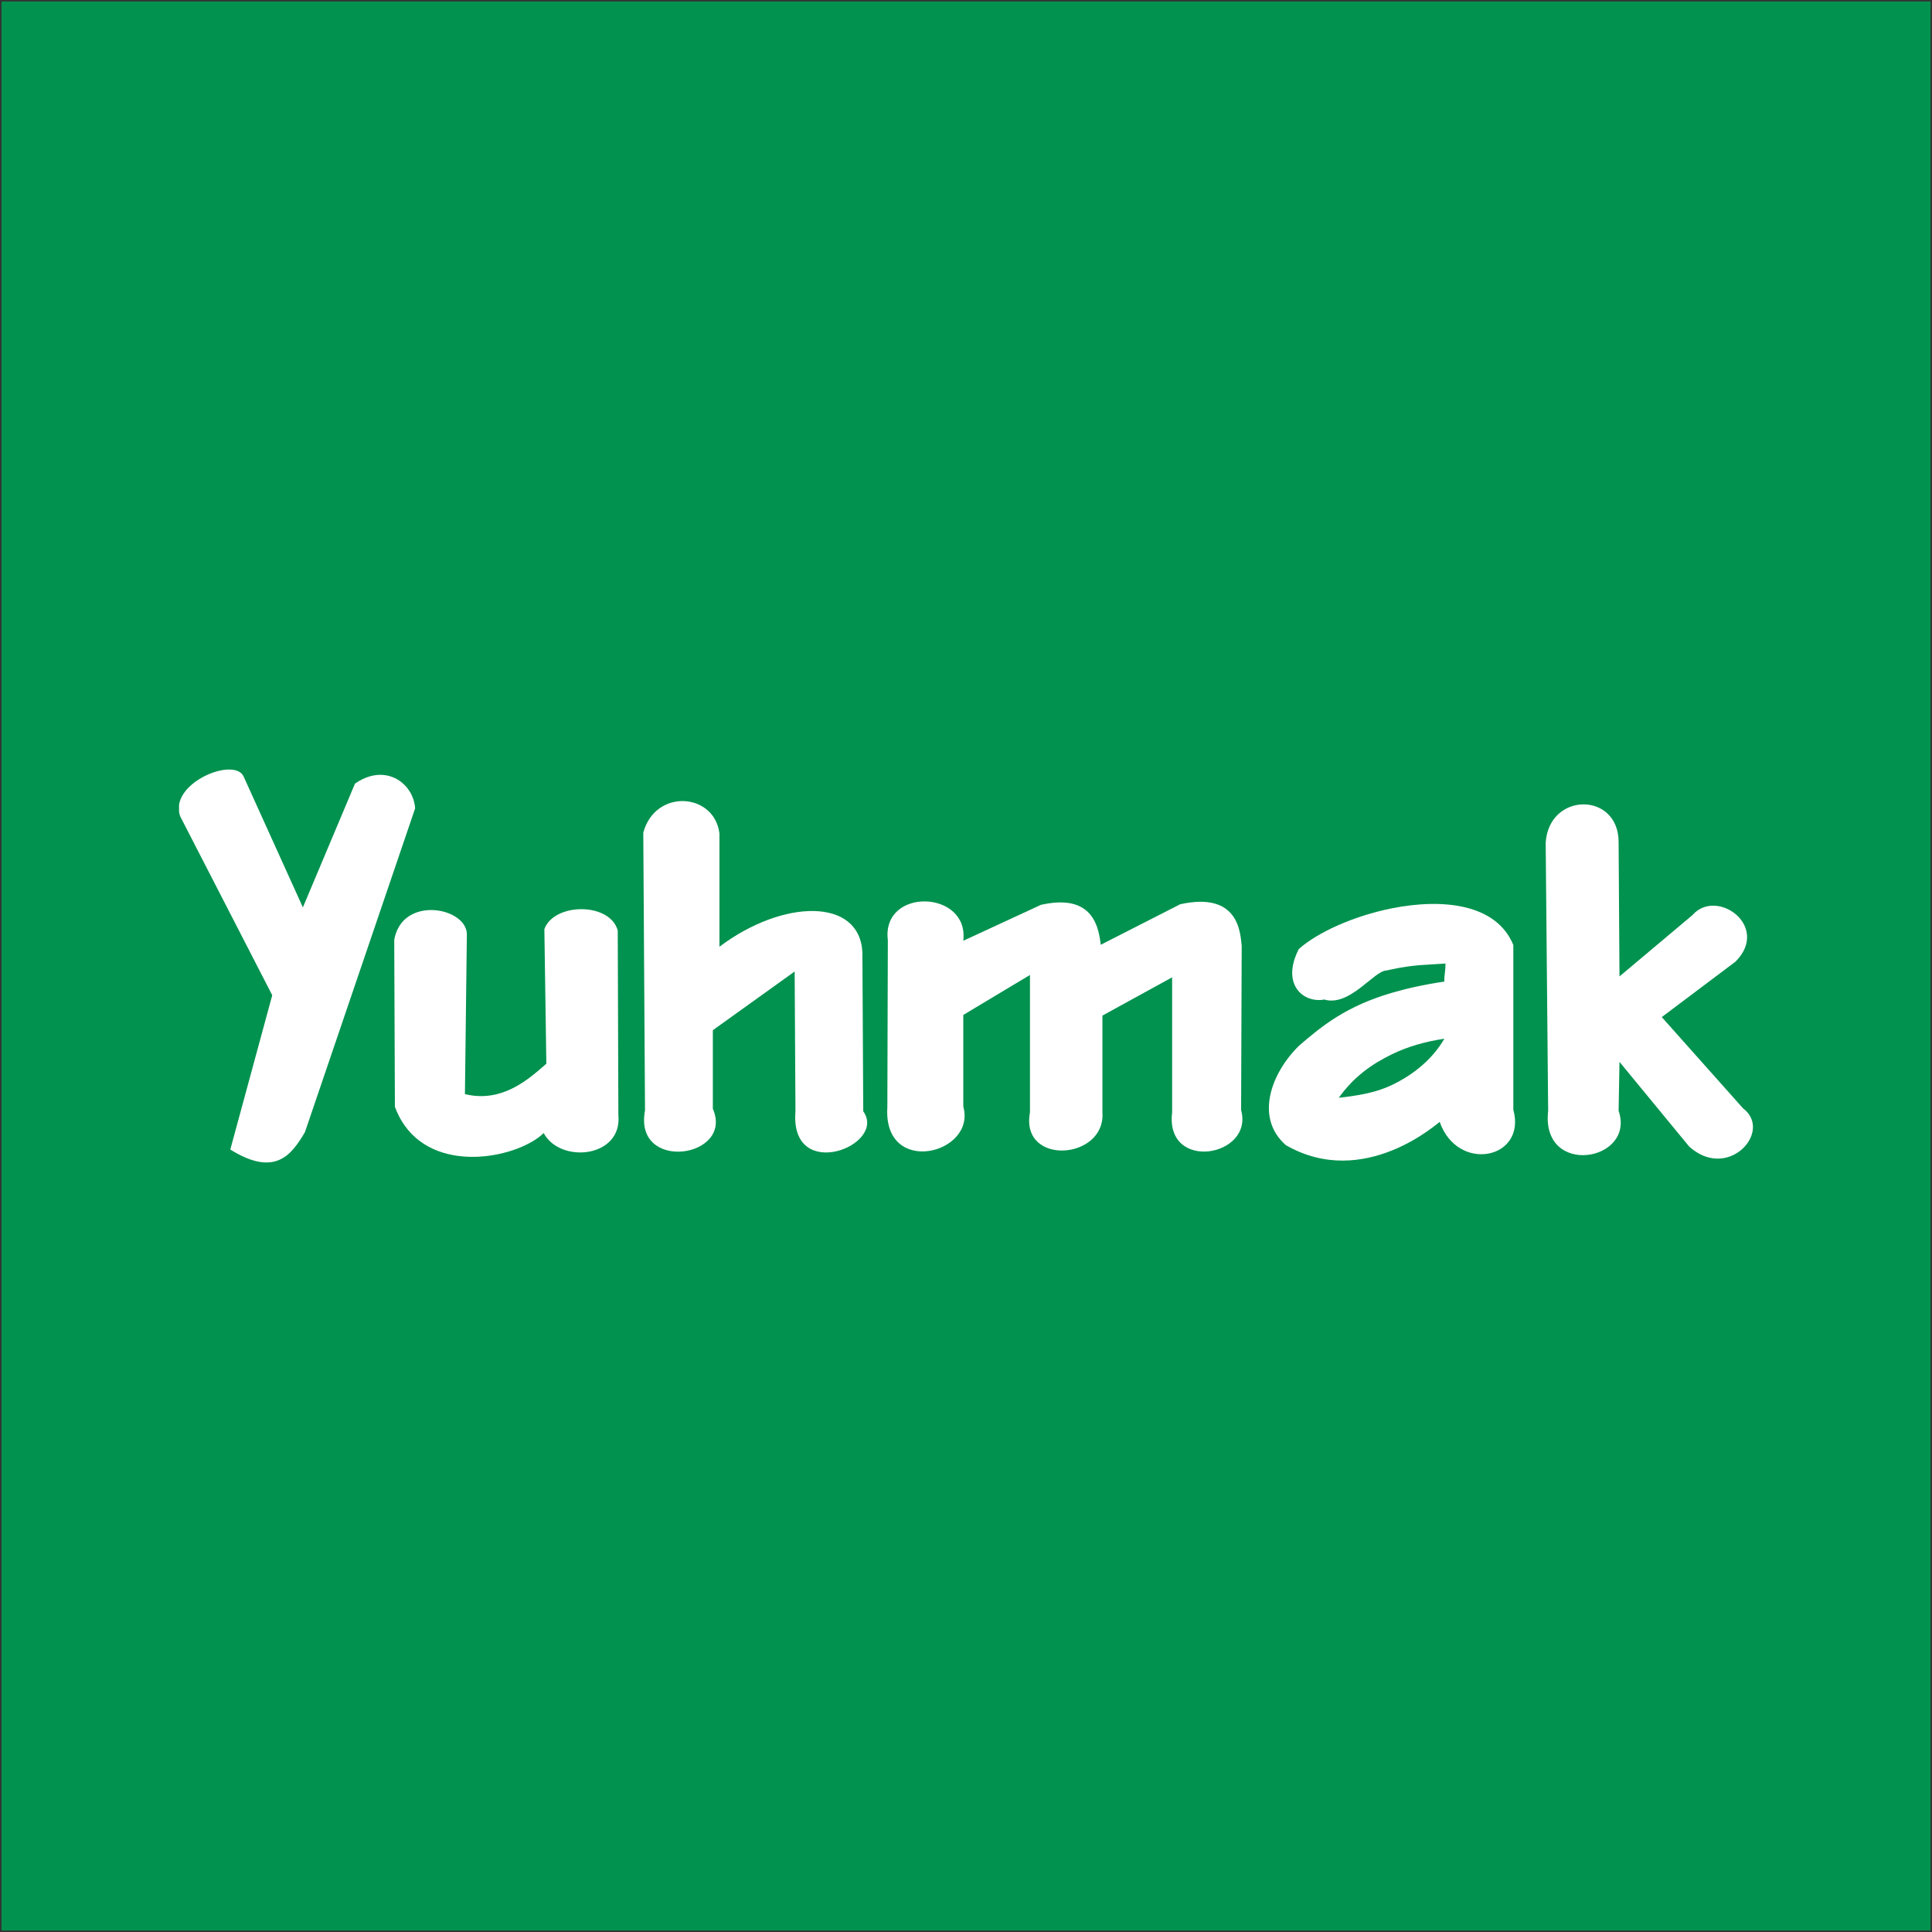 <?xml version="1.0" encoding="UTF-8"?>
<svg xmlns="http://www.w3.org/2000/svg" xmlns:xlink="http://www.w3.org/1999/xlink" width="1298pt" height="1298pt" viewBox="0 0 1298 1298" version="1.1">
<rect x="0" y="0" width="1298" height="1298" fill="#333333" stroke="none"/>
<g id="surface1">
<path style=" stroke:none;fill-rule:evenodd;fill:rgb(0.392%,57.256%,30.98%);fill-opacity:1;" d="M 1 1 L 1297 1 L 1297 1297 L 1 1297 Z M 1 1 "/>
<path style=" stroke:none;fill-rule:nonzero;fill:rgb(100%,100%,100%);fill-opacity:1;" d="M 415.027 625.105 C 409.613 605.941 372.152 606.492 365.727 624.211 L 367.059 714.648 C 356.078 724.172 337.84 741.324 312.359 735.07 L 313.664 627.398 C 313.078 612.945 285.535 605.062 271.871 617.816 C 268.48 620.996 265.902 625.453 264.863 631.457 L 265.312 743.633 C 267.082 748.398 269.293 752.578 271.871 756.188 C 295.461 789.375 349.086 777.176 365.266 761.234 C 376.426 782.102 418.328 777.824 415.441 749.055 Z M 415.027 625.105 "/>
<path style=" stroke:none;fill-rule:nonzero;fill:rgb(100%,100%,100%);fill-opacity:1;" d="M 278.906 543.109 C 278.535 537.203 275.98 531.625 271.875 527.457 C 264.398 519.891 251.852 517.16 238.496 526.469 L 203.488 609.613 C 190.207 580.293 176.93 550.965 163.66 521.672 C 158.168 509.723 123.23 522.387 120.301 540.629 L 120.301 545.52 C 120.457 546.512 120.742 547.477 121.066 548.465 L 182.902 668.641 L 154.723 772.312 C 184.898 791.09 195.898 775.801 204.863 760.641 L 271.875 563.754 Z M 278.906 543.109 "/>
<path style=" stroke:none;fill-rule:nonzero;fill:rgb(100%,100%,100%);fill-opacity:1;" d="M 579.395 639.957 C 577.73 602.973 526.086 603.863 483.348 636.055 L 483.348 559.914 C 479.93 532.531 440.262 529.605 432.188 559.402 L 433.348 746.016 C 425.363 787.859 493.367 778.086 478.918 744.922 L 478.918 692.133 L 533.887 652.691 L 534.426 746.609 C 530.445 795.219 596.398 769.637 579.969 746.609 Z M 579.395 639.957 "/>
<path style=" stroke:none;fill-rule:nonzero;fill:rgb(100%,100%,100%);fill-opacity:1;" d="M 834.227 635.562 C 833.281 626.195 832.043 598.902 792.906 607.512 L 739.512 634.75 C 737.848 618.004 730.688 600.914 699.379 607.898 L 647.184 632.043 C 651.23 597.754 592.055 595.969 596.492 631.684 L 596.16 743.875 C 593.164 790.906 656.129 775.41 647.184 743.461 L 647.184 681.891 L 691.973 655.027 L 691.973 747.367 C 685.246 783.613 742.898 779.355 740.656 747.367 L 740.656 682.316 L 787.484 656.605 L 787.484 747.367 C 782.617 787.629 842.547 777.301 833.828 745.801 Z M 834.227 635.562 "/>
<path style=" stroke:none;fill-rule:nonzero;fill:rgb(100%,100%,100%);fill-opacity:1;" d="M 1171.039 744.617 L 1116.449 683.328 L 1166.043 646.023 C 1189.625 622.215 1153.246 596.223 1137.09 614.773 L 1088.039 656.008 L 1087.453 565.754 C 1087.453 531.785 1040.477 531.977 1038.457 566.332 L 1040.117 746.281 C 1034.977 791.172 1099.152 780.531 1087.453 746.281 L 1088.039 713.406 L 1134.824 770.254 C 1154.648 788.23 1176.965 773.031 1177.699 757.898 L 1177.699 756.445 C 1177.453 752.148 1175.445 747.926 1171.039 744.617 "/>
<path style=" stroke:none;fill-rule:nonzero;fill:rgb(100%,100%,100%);fill-opacity:1;" d="M 1016.723 634.898 C 1005.316 607.141 969.262 603.426 934.938 610.281 C 909.645 615.387 885.32 626.234 872.586 637.617 C 860.48 661.246 875.523 674.129 889.715 671.531 C 906.75 676.578 923.164 652.176 931.371 652.043 C 932.637 651.746 933.797 651.484 934.938 651.273 C 950.73 647.926 958.066 648.336 971.113 647.34 C 971.242 652.176 970.23 654.684 970.367 659.453 C 956.598 661.52 945.047 664.102 934.938 667.066 C 904.719 675.984 888.801 688.645 872.586 702.703 C 853.75 721.289 842.996 751.156 863.941 769.395 C 890.25 784.492 915.812 780.664 934.938 773.031 C 954.605 765.199 967.449 753.273 967.266 753.766 C 979.352 788.23 1025.82 778.773 1016.723 745.555 Z M 934.938 729.047 C 924.18 734.191 912.086 736.113 899.445 737.539 C 909.645 723.297 921.562 714.977 934.938 708.418 C 945.863 703.039 957.719 699.77 970.375 697.848 C 962.676 711.207 950.074 721.863 934.938 729.047 "/>
</g>
</svg>
